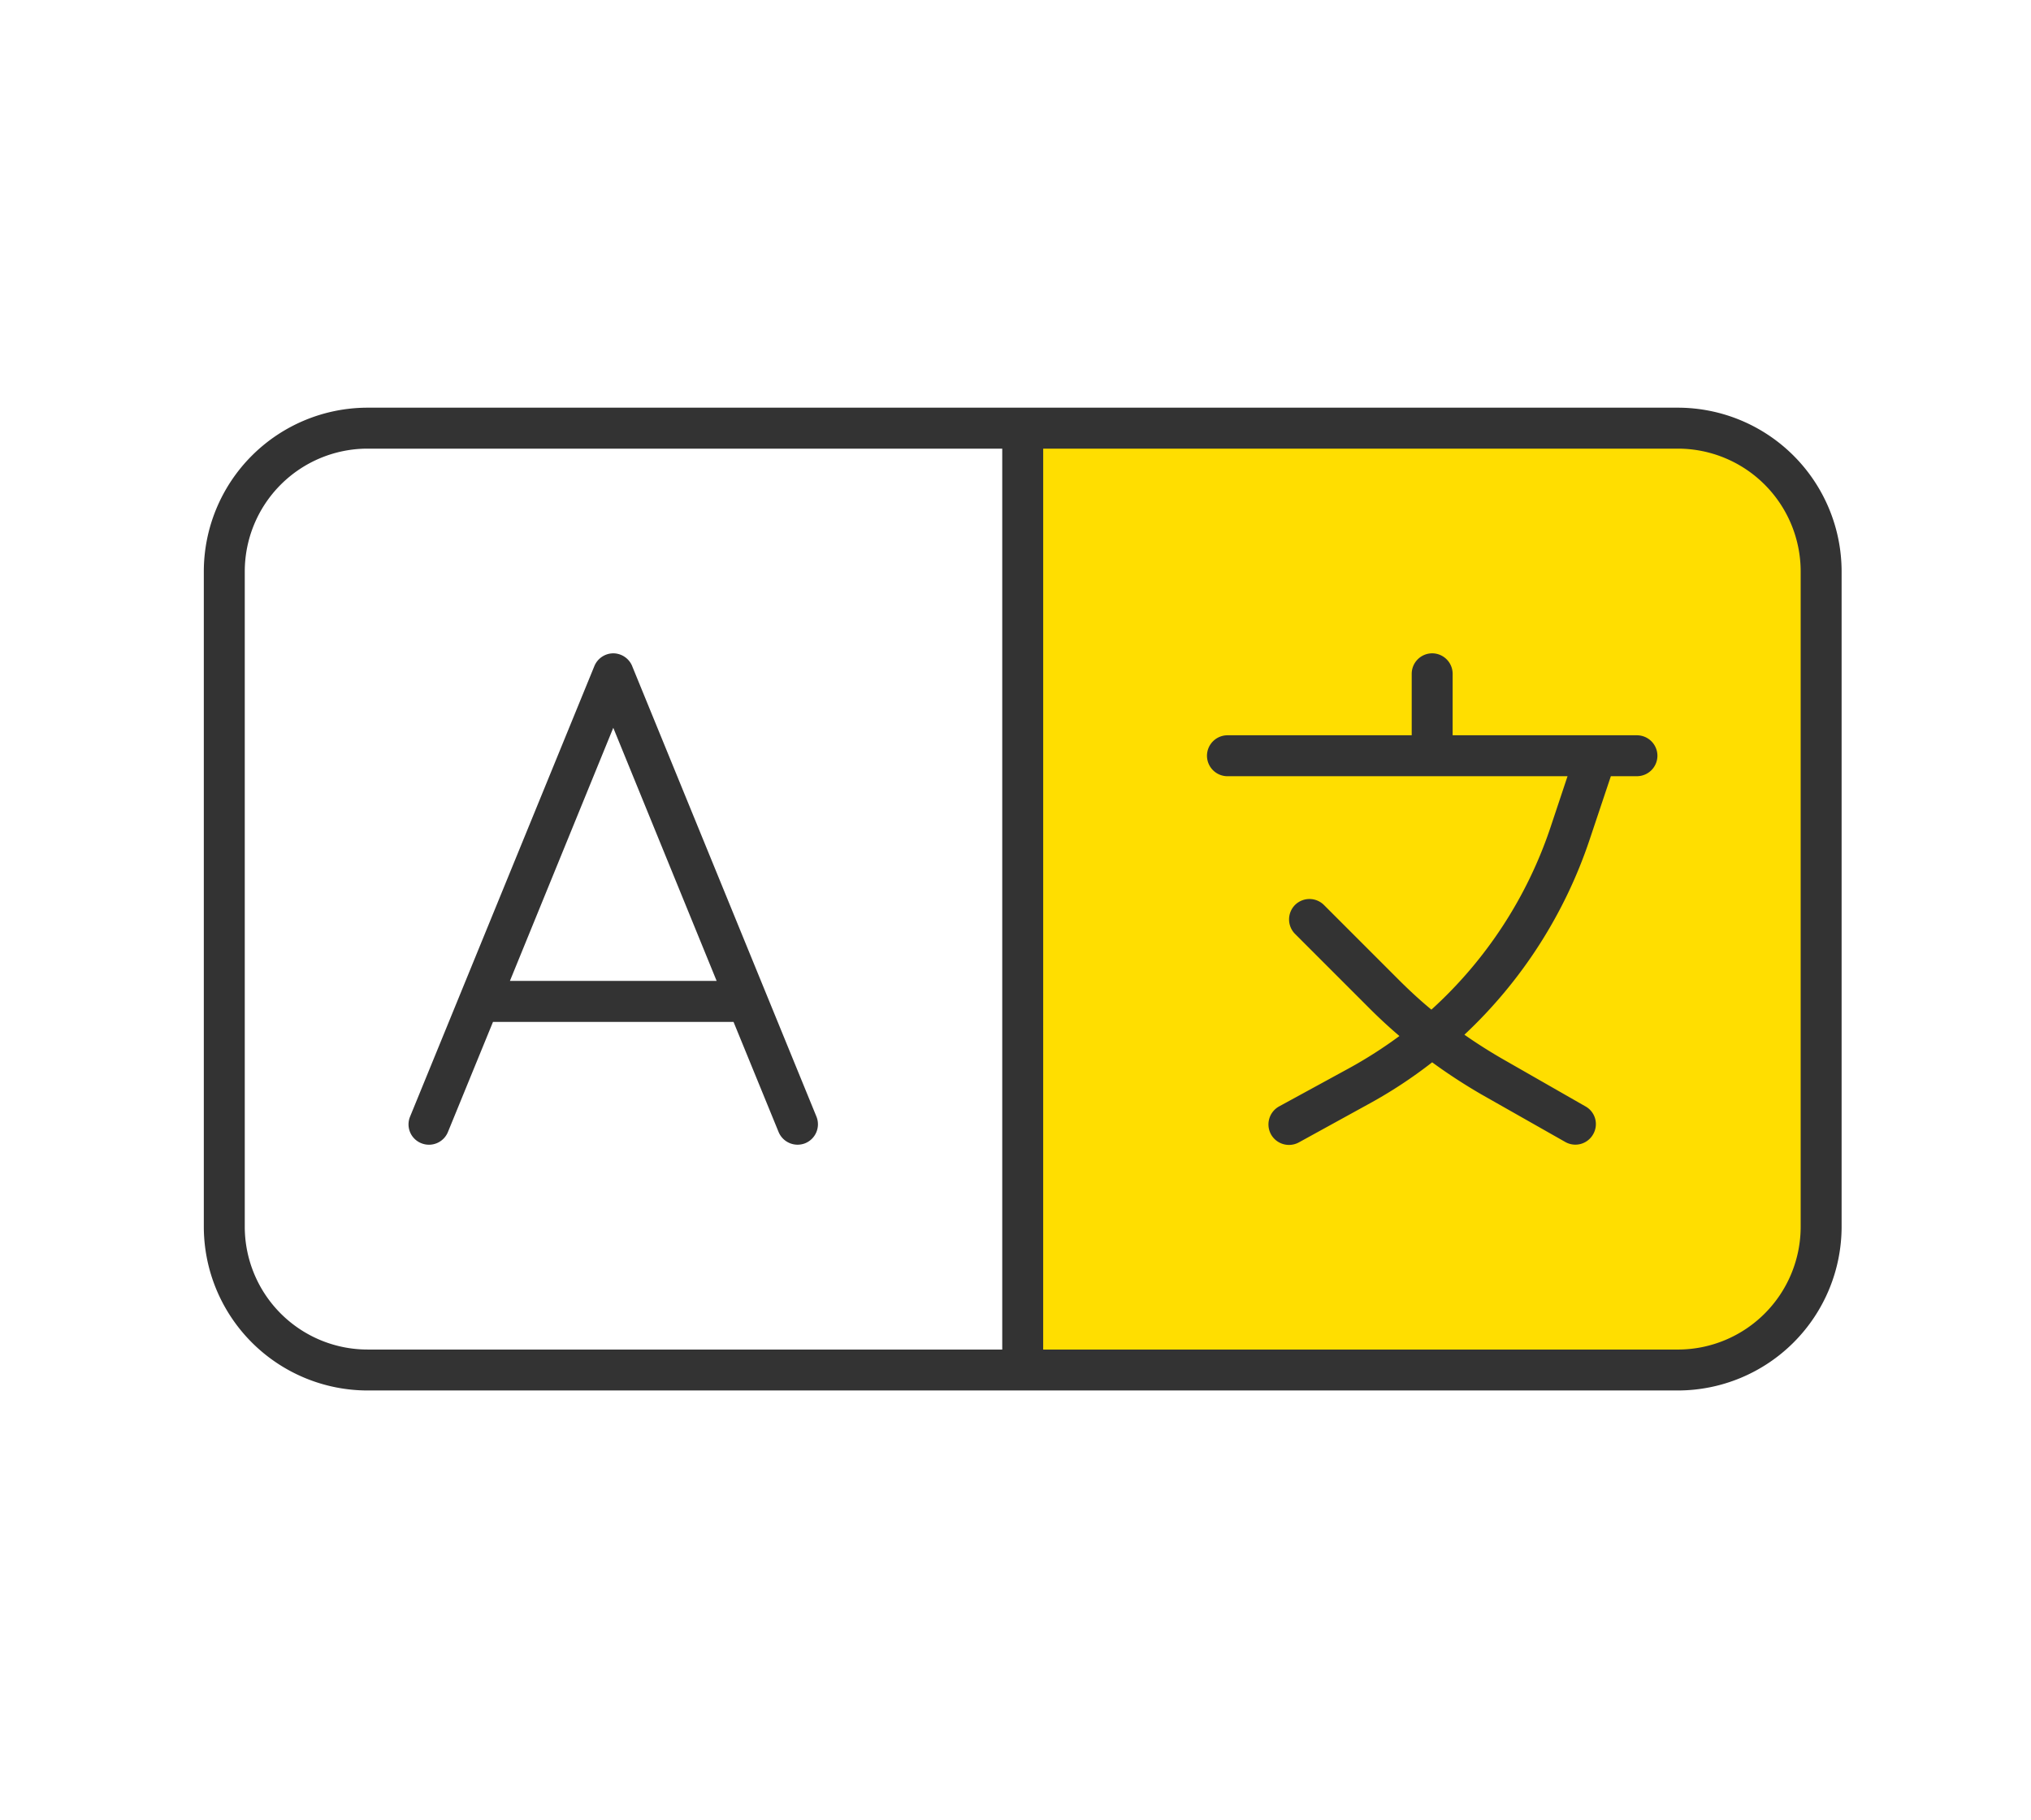 <svg xmlns="http://www.w3.org/2000/svg" width="139.509" height="125" viewBox="0 0 139.509 125">
  <g id="icon-semantische-opmaak" transform="translate(-408 -2543)">
    <rect id="Rectangle_1166" data-name="Rectangle 1166" width="139.509" height="125" transform="translate(408 2543)" fill="none"/>
    <g id="Group_5322" data-name="Group 5322" transform="translate(-3 -4.5)">
      <path id="Path_11321" data-name="Path 11321" d="M17432.5-1734.823h48.063l6.605,6.6v50.109l-7.523,7.522H17432.5Z" transform="translate(-16951 4312)" fill="#ffde00"/>
      <path id="Path_11359" data-name="Path 11359" d="M54.844-64.687V-2.812H11.25A8.44,8.44,0,0,1,2.813-11.25v-45a8.44,8.44,0,0,1,8.438-8.437Zm2.813,0H101.25a8.44,8.44,0,0,1,8.438,8.438v45a8.44,8.44,0,0,1-8.437,8.438H57.656ZM112.5-56.25A11.26,11.26,0,0,0,101.25-67.5h-90A11.26,11.26,0,0,0,0-56.25v45A11.26,11.26,0,0,0,11.25,0h90A11.26,11.26,0,0,0,112.5-11.25Zm-83.074,6.5a1.415,1.415,0,0,0-1.3-.879,1.415,1.415,0,0,0-1.3.879L14.168-18.809a1.391,1.391,0,0,0,.773,1.828,1.406,1.406,0,0,0,1.828-.773l3.094-7.559H36.387l3.094,7.559a1.412,1.412,0,0,0,1.828.773,1.406,1.406,0,0,0,.773-1.828L29.426-49.746Zm-1.3,4.236,7.1,17.385h-14.2Zm57.656-3.709a1.41,1.41,0,0,0-1.406-1.406,1.41,1.41,0,0,0-1.406,1.406V-45H70.313a1.41,1.41,0,0,0-1.406,1.406,1.41,1.41,0,0,0,1.406,1.406H93.674l-1.16,3.48a29.577,29.577,0,0,1-8.191,12.551c-.791-.65-1.547-1.354-2.268-2.074l-5.115-5.115a1.411,1.411,0,0,0-1.986,0,1.411,1.411,0,0,0,0,1.986l5.115,5.115q1,1,2.057,1.9a30.517,30.517,0,0,1-3.463,2.215l-4.8,2.619A1.414,1.414,0,0,0,73.3-17.6a1.414,1.414,0,0,0,1.916.563l4.764-2.619a32.081,32.081,0,0,0,4.395-2.883,38.237,38.237,0,0,0,3.375,2.2l5.766,3.27a1.4,1.4,0,0,0,1.916-.527,1.391,1.391,0,0,0-.527-1.916L89.156-22.8c-.879-.51-1.74-1.055-2.566-1.635a32.46,32.46,0,0,0,8.6-13.395l1.459-4.359h1.793a1.41,1.41,0,0,0,1.406-1.406A1.41,1.41,0,0,0,98.438-45H85.781Z" transform="translate(425 2643)" fill="#333"/>
    </g>
  </g>
</svg>
